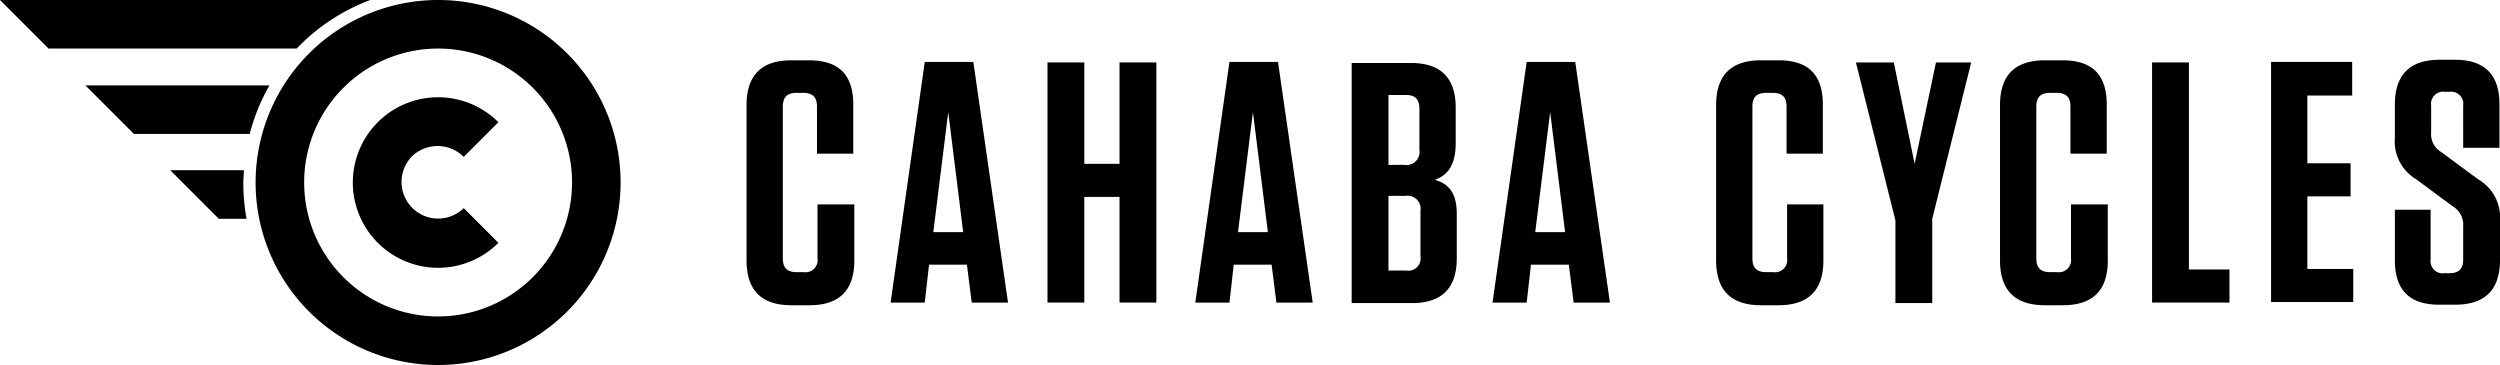 <svg xmlns="http://www.w3.org/2000/svg" width="246.579" height="36" viewBox="0 0 246.579 36"><g transform="translate(73.632 5.895)"><path d="M150.532,25.511v5.526q0,4.421-4.421,4.421h-1.789q-4.421,0-4.421-4.421V15.721q0-4.421,4.421-4.421h1.737c2.947,0,4.368,1.421,4.368,4.368v4.842h-3.579V15.879c0-.947-.421-1.368-1.368-1.368h-.632c-.947,0-1.368.421-1.368,1.368V30.826c0,.947.421,1.368,1.368,1.368h.684a1.2,1.2,0,0,0,1.368-1.368V25.511Z" transform="translate(-139.9 -11.247)"/><path d="M178.479,35.337H174.9l-.474-3.737h-3.737l-.421,3.737H166.9L170.268,11.6h4.789Zm-7.368-6.947h2.947l-1.474-11.842Z" transform="translate(-152.689 -11.389)"/><path d="M203.405,21.7v-10h3.632V35.384h-3.632V24.963h-3.474V35.384H196.3V11.7h3.632v10Z" transform="translate(-166.616 -11.437)"/><path d="M235.579,35.337H232l-.474-3.737h-3.737l-.421,3.737H224L227.368,11.6h4.789Zm-7.368-6.947h2.947l-1.474-11.842Z" transform="translate(-179.737 -11.389)"/><path d="M263.668,26.695v4.368q0,4.421-4.421,4.421H253.3V11.8h5.842q4.421,0,4.421,4.421v3.474c0,2.105-.737,3.158-2.053,3.632C262.984,23.747,263.668,24.747,263.668,26.695Zm-5-11.737h-1.737v6.895h1.579a1.289,1.289,0,0,0,1.474-1.474V16.326C259.984,15.379,259.563,14.958,258.668,14.958Zm-1.737,17.316h1.79a1.2,1.2,0,0,0,1.368-1.368V26.379a1.289,1.289,0,0,0-1.474-1.474h-1.684Z" transform="translate(-193.616 -11.484)"/><path d="M291.279,35.337H287.7l-.474-3.737H283.49l-.421,3.737H279.7L283.068,11.6h4.79Zm-7.368-6.947h2.947l-1.474-11.842Z" transform="translate(-206.121 -11.389)"/><path d="M332.179,25.511v5.526q0,4.421-4.421,4.421h-1.737q-4.421,0-4.421-4.421V15.721q0-4.421,4.421-4.421h1.737c2.947,0,4.368,1.421,4.368,4.368v4.842h-3.579V15.879c0-.947-.421-1.368-1.368-1.368h-.632c-.947,0-1.368.421-1.368,1.368V30.826c0,.947.421,1.368,1.368,1.368h.684a1.2,1.2,0,0,0,1.368-1.368V25.511Z" transform="translate(-225.968 -11.247)"/><path d="M355.695,11.7h3.474l-3.842,15.421v8.316h-3.632V27.279L347.8,11.7h3.737l2.053,10Z" transform="translate(-238.379 -11.437)"/><path d="M385.432,25.511v5.526q0,4.421-4.421,4.421h-1.789q-4.421,0-4.421-4.421V15.721q0-4.421,4.421-4.421h1.737c2.947,0,4.368,1.421,4.368,4.368v4.842h-3.579V15.879c0-.947-.421-1.368-1.368-1.368h-.632c-.947,0-1.368.421-1.368,1.368V30.826c0,.947.421,1.368,1.368,1.368h.684a1.2,1.2,0,0,0,1.368-1.368V25.511Z" transform="translate(-251.168 -11.247)"/><path d="M406.932,11.7V32.121h4v3.263H403.3V11.7Z" transform="translate(-264.668 -11.437)"/><path d="M433.6,11.653v3.263h-4.421V21.6h4.263v3.263h-4.263v7.158h4.526v3.263H425.6V11.6h8Z" transform="translate(-275.232 -11.389)"/><path d="M459.168,27.095v3.842q0,4.421-4.421,4.421h-1.579c-2.947,0-4.368-1.474-4.368-4.368v-5h3.526v4.895a1.2,1.2,0,0,0,1.368,1.368h.474c.947,0,1.368-.421,1.368-1.368V27.621a2.089,2.089,0,0,0-1-1.947l-3.632-2.684a4.351,4.351,0,0,1-2.105-4.105V15.621q0-4.421,4.421-4.421h1.526c2.895,0,4.368,1.474,4.368,4.368v4.316h-3.579V15.726a1.2,1.2,0,0,0-1.368-1.368h-.421a1.2,1.2,0,0,0-1.368,1.368v2.632a2.036,2.036,0,0,0,1,1.947l3.632,2.684A4.346,4.346,0,0,1,459.168,27.095Z" transform="translate(-286.221 -11.2)"/></g><path d="M16,16l4.789,4.789H32.211A19.073,19.073,0,0,1,34.158,16Z" transform="translate(-7.579 -7.579)"/><path d="M36.526,0H0L4.789,4.789H29.263A19.456,19.456,0,0,1,36.526,0Z"/><path d="M39.163,31.9H31.9l4.789,4.789h2.737a20.114,20.114,0,0,1-.316-3.579C39.111,32.689,39.163,32.321,39.163,31.9Z" transform="translate(-15.111 -15.111)"/><path d="M65.9,0a18,18,0,1,0,18,18A17.992,17.992,0,0,0,65.9,0Zm0,31.211A13.211,13.211,0,1,1,79.111,18,13.219,13.219,0,0,1,65.9,31.211Z" transform="translate(-22.689 0)"/><path d="M77.071,24.118,80.492,20.7a8.411,8.411,0,1,0,0,11.895l-3.421-3.421a3.61,3.61,0,0,1-5.105-5.105A3.637,3.637,0,0,1,77.071,24.118Z" transform="translate(-31.334 -8.645)"/></svg>